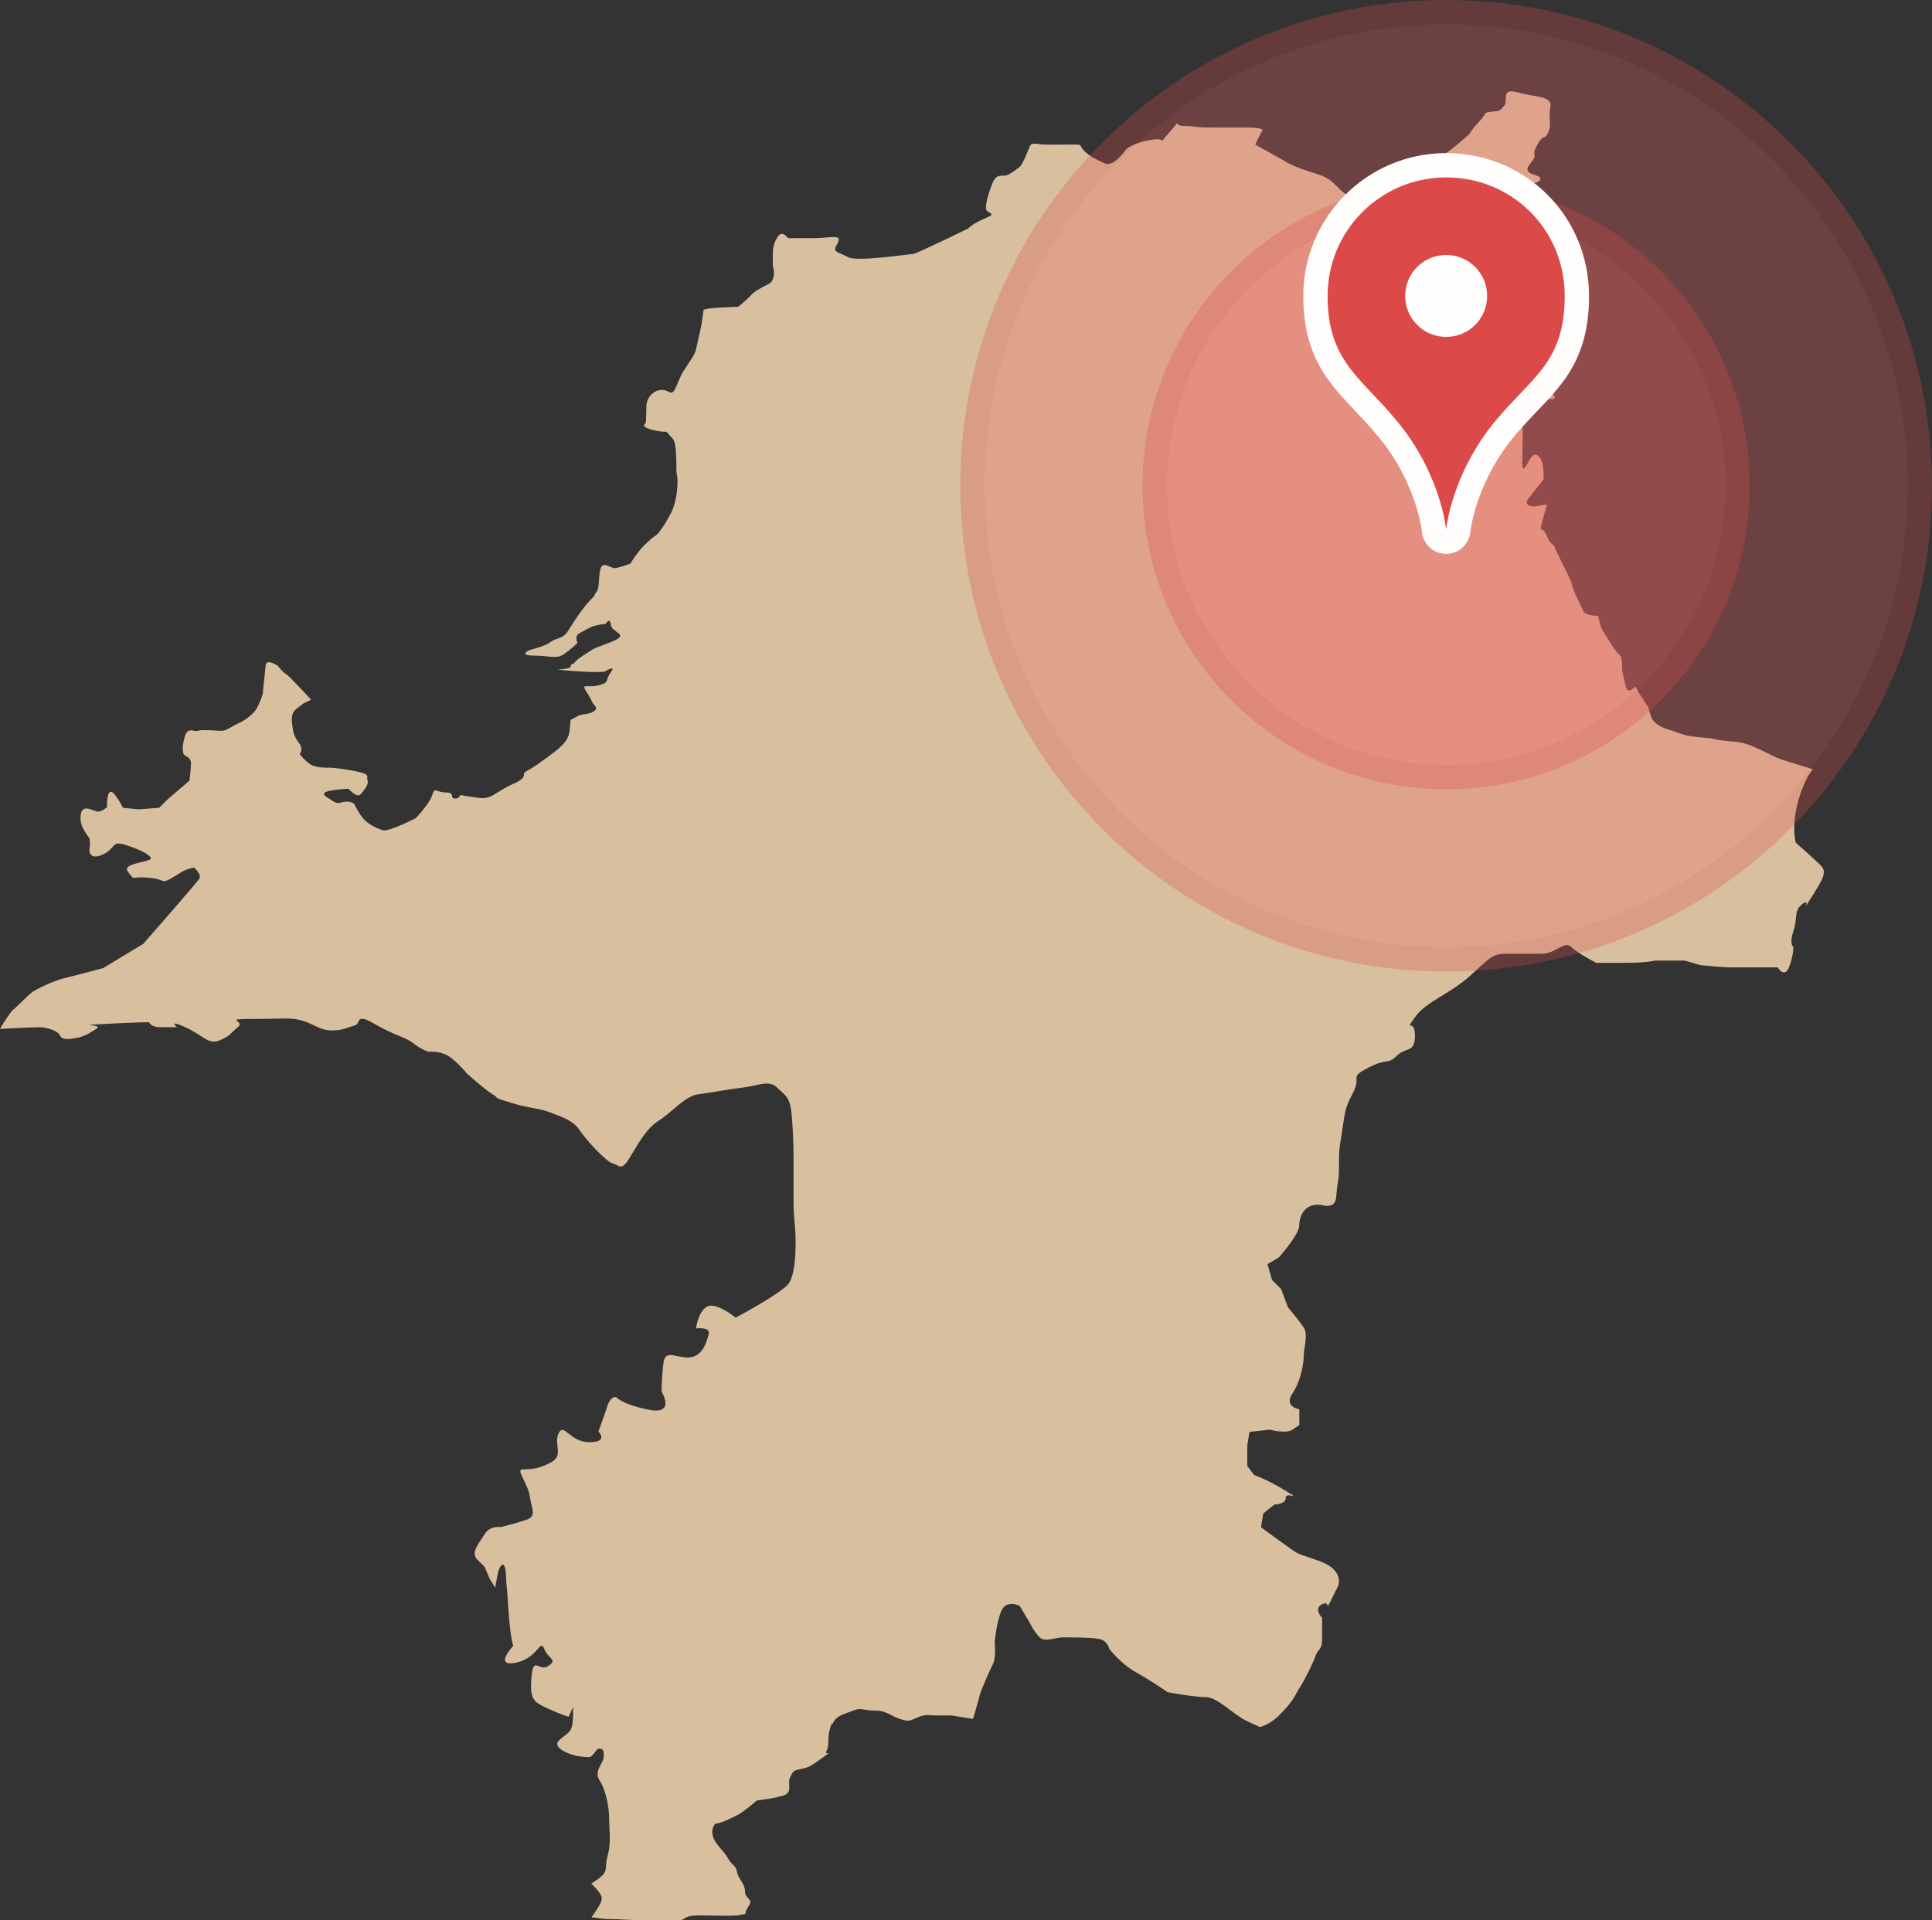 <?xml version="1.0" encoding="UTF-8"?><svg id="_レイヤー_2" xmlns="http://www.w3.org/2000/svg" width="190" height="188.89" viewBox="0 0 190 188.89"><rect x="0" y="0" width="190" height="188.89" fill="#333333" stroke="none"/><defs><style>.cls-1{opacity:.3;}.cls-2{fill:#db4949;}.cls-3{fill:#d8bf9e;}.cls-4{fill:#ef6060;}.cls-5{fill:#fffefc;}.cls-6{fill:none;stroke:#fffefc;stroke-linecap:round;stroke-linejoin:round;stroke-width:4.78px;}</style></defs><g id="_コンテンツ"><path class="cls-3" d="M63.76,188.89h2.6c1.02,0,.68-.11,1.24-.34.57-.23,2.16-.11,3.51-.11s1.35,0,1.93-.12c.57-.11,0,0,.57-.79.56-.78-.34-.68-.34-1.47s-.68-1.25-.79-1.93c-.11-.68-.45-.57-.91-1.37-.45-.79-1.24-1.35-1.46-2.14-.23-.79.25-1.24.25-1.24.49,0,1.47-.49,2.12-.82.65-.32,1.96-1.46,1.96-1.46,0,0,1.63-.17,2.62-.49.97-.33.32-1.15.65-1.8.32-.65.32-.65,1.14-.82.82-.17.97-.34,2.12-1.15,1.15-.82,0,0,.33-.65.32-.66,0-.99.32-2.13.33-1.14,0,0,.34-.66.32-.65,1.14-.82,1.96-1.14.81-.33.98,0,2.12,0s1.48.49,2.45.82c.99.32.99.16,1.8-.17.82-.33,1.14-.17,1.64-.17h1.63l2.13.34s.49-1.64.65-2.29c.17-.66.99-2.45,1.31-3.11.33-.66.17-2.12.17-2.12,0,0,.16-1.96.66-3.11.49-1.14,1.8-.49,1.8-.49l.97,1.63s.49.99.99,1.47c.49.49,1.63,0,2.28,0s2.78,0,3.59.16c.82.16.99.99.99.99,0,0,1.15,1.47,2.61,2.28,1.48.82,3.11,1.96,3.11,1.96,0,0,2.62.49,3.76.49s2.62,1.63,3.92,2.29c.56.28,1.03.48,1.42.65.55-.17,1.2-.48,1.87-1.15,1.56-1.56,1.56-2.01,2-2.68.45-.67,1.34-2.45,1.56-3.12.22-.67.67-.67.67-1.56v-2.23s-.89-.89,0-1.34c.9-.44.22.9.9-.44l.67-1.34s.67-1.56-1.79-2.45c-2.45-.9-1.78-.45-3.34-1.56-1.56-1.11-2.45-1.79-2.45-1.79l.22-1.34,1.11-.89s1.11,0,1.11-.67,1.79.45,0-.67c-1.79-1.11-3.12-1.56-3.12-1.56l-.67-.89v-2.01l.22-1.34,2-.22s1.56.44,2.23,0l.67-.45v-1.56s-1.56-.22-.67-1.56c.89-1.34,1.11-3.12,1.11-3.79s.44-2,0-2.68c-.45-.67-1.56-2-1.56-2l-.67-1.79-.89-.89-.45-1.56,1.12-.67s2-2.23,2-3.12.45-1.79,1.34-2c.89-.22,1.11.22,1.79,0,.67-.22.44-1.11.67-2.23.22-1.11,0-2.45.22-3.79.22-1.34.22-1.56.45-2.89.22-1.34.89-2.01,1.11-2.9.22-.89-.45-.89,1.34-1.79,1.78-.89,1.78-.22,2.68-1.11.89-.89,1.78-.22,1.78-2s-1.11-.22,0-1.79c1.11-1.56,3.35-2.23,5.35-4.01,2-1.79,2.23-2.23,3.57-2.23h3.57c1.33,0,2.23-1.34,2.89-.67.67.67,2.45,1.56,2.45,1.56h2.9c2.01,0,2.9-.22,2.9-.22h2.9l1.56.45s2.23.22,2.9.22h4.68s.67,1.11,1.11,0c.44-1.11.44-2.01.44-2.01,0,0-.44-.22,0-1.56.45-1.34,0-2.01.9-2.68.89-.67-.22,1.11.89-.67,1.11-1.78,1.56-2.45.89-3.12-.67-.67-2.45-2.23-2.45-2.23,0,0-.45-1.56.22-4.01.67-2.45,1.48-3.21,1.48-3.21,0,0-2.17-.65-3.15-.98-.98-.32-2.93-1.63-4.56-1.74-1.63-.1-2.29-.32-2.29-.32,0,0-1.29-.11-2.06-.22-.76-.1-1.4-.43-2.17-.65-.76-.21-1.41-.66-1.62-1.09-.22-.43-.33-1.08-.33-1.08l-.86-1.31-.44-.76s-.76.97-.97-.11c-.21-1.09-.32-1.2-.32-1.63s0-1.19-.32-1.41c-.33-.21-1.74-2.6-1.74-2.6l-.32-1.19s-1.19,0-1.42-.44c-.21-.43-.86-1.73-1.08-2.38-.21-.66.11-.11-.76-1.85-.87-1.73-1.09-2.27-1.09-2.27,0,0-.43-.22-.76-1.09-.33-.87-.76.11-.33-1.42l.43-1.52-1.29.22s-1.1-.03-.55-.77c.43-.59,1.5-1.9,1.5-1.9,0,0,.11-1.62-.44-2.23-.56-.62-.84.22-1.28.89-.45.67-.39.22-.34-2.34.06-2.56-.06-.67-.45-2.17-.39-1.51-.89.61-1.45-.22-.55-.84.11-.28.78-.9.67-.61.28-.55,1-1.06.72-.5.45-.11,2.4.11,1.95.22.17-.72-.44-2-.62-1.28-1.01.06-1.51.33-.5.28-1.56.78-4.12,1.18-2.56.39-2.23-1.56-2.23-1.56,0,0-.78-3.29-.78-3.79s1.45-.45,3.01-.45.22-.61.72-1.51c.5-.89.73-.44,1.56-.78s.39-1.45-.11-2.84c-.5-1.39-.61-1.73-.55-3.07.06-1.34.06-.67.95-.67s.39.72,1.56,1.62c1.17.89.06-.5.27-1.84.22-1.34-.16-.61-1.5-1.67-1.34-1.06-.95-.72-.78-1.44.17-.73.45-.34,1.79-1.01,1.34-.67.22-.89.39-1.34.16-.44,1.23-.33,1.23-.83s-1.95-.28-1.01-1.45c.95-1.17,0-.5.67-1.79.67-1.28.72-.44,1.11-1.28.39-.83,0-1.39.22-2.51.22-1.11-1.39-.95-3.18-1.44-1.78-.5-.89.78-1.39,1.34-.5.55-.33.44-1.23.55-.89.11-.33.06-1.23,1-.89.95-.72,1.06-1.28,1.51-.55.45-2.51,2.28-3.73,2.4-1.23.11-1.88.46-1.88.46-1.07,1.07.76,3.5-3.36,3.36-4.11-.15-3.06-1.83-5.65-2.6-2.59-.76-3.36-1.37-3.36-1.37l-2.74-1.53.6-1.23s.77-.45-1.53-.45h-3.36c-1.99,0-1.53-.15-2.75-.15s0-.92-1.37.6c-1.38,1.53,0,.47-1.84.77-1.82.31-2.44.92-2.44.92,0,0-1.23,1.83-2.14,1.38-.91-.45-1.37-.61-1.98-1.22-.62-.62,0-.62-1.23-.62,0,0-1.43.01-2.43.01s-1.51-.34-1.72.22c-.22.56-.73,1.79-.95,1.95-.22.17-.83.67-1.28.83-.44.17-1-.22-1.39.73-.39.95-.67,1.89-.67,2.51s1.28.44-.06,1c-1.34.56-1.67,1-1.67,1,0,0-5.13,2.51-5.41,2.51s-5.46.78-6.35.34c-.89-.45-1.34-.5-1.34-.83s.84-1.17-.06-1.17-.78.11-2.45.11h-2.12s-.56-.83-1-.16c-.45.67-.5,1.23-.5,1.78v1.06s.45,1.39-.44,1.84c-.9.45-1.45.78-1.79,1.17-.34.39-1.17,1.06-1.17,1.06,0,0-1.67.06-2.34.11-.67.06-1.06.17-1.06.17l-.22,1.51s-.45,2.06-.56,2.51c-.11.45-.78,1.34-1.23,2.06-.45.73-.78,2.01-1.11,2.07-.34.06-.56-.39-1.28-.22-.73.17-1.23.89-1.23,1.51s-.06,1.72-.06,1.72c0,0-.67.34.67.67,1.34.34,1.28,0,1.56.39.28.39.56.39.67,1.17.11.78.11,1.95.11,2.4s.11.39.11,1.17-.16,2.06-.6,2.96c-.45.89-1.19,2.08-1.56,2.31-.37.22-1.2.96-1.71,1.63-.52.67-.74,1.11-.74,1.11,0,0-.97.37-1.49.45-.51.07-1.27-.82-1.49.15-.22.96-.07,1.79-.36,2.16-.31.36,0,.23-.6.81-.6.6-1.34,1.71-1.79,2.38-.44.67-.6,1.18-1.34,1.4-.74.22-.82.45-1.34.67-.52.22-.82.3-1.34.44-.52.16-1.19.6.3.6s2.16.38,2.89-.15c.76-.52,1.34-1.11,1.34-1.11,0,0-.37-.67.22-.96.6-.3.97-.6,1.56-.74.6-.15.97-.15.97-.15,0,0,.45-.74.52.07.07.82,1.94.9.16,1.64-1.79.74-1.42.44-2.45,1.11-1.05.67-1.05.74-1.34,1.04-.31.3-.23-.15-.31.3-.07.44-2.68.22-.07.44,2.61.22,3.41.08,3.41.08,0,0,1.2-.74.6.07-.6.82-.07.96-1.11,1.26-1.05.29-1.78-.15-1.41.45.36.59.52.82.67,1.18.14.38.74.6.14.97-.58.37-1.11.15-1.7.53-.6.37-.53.07-.6.89-.07.82-.07,1.4-1.4,2.45-1.34,1.04-2.31,1.7-2.9,2.01-.6.29.37.52-1.34,1.26-1.71.74-2.01,1.56-3.43,1.34-1.41-.22-.81-.08-1.41-.22-.6-.15-.22.3-.82.3s.07-.6-.9-.6-1.11-.58-1.34.22c-.22.82-1.63,2.31-1.63,2.31,0,0-2.6,1.33-3.19,1.19-.6-.15-1.49-.6-1.94-1.11-.45-.52-.82-1.27-.82-1.27,0,0-.07-.44-.81-.44s-.76.37-1.42-.07c-.67-.44-1.33-.74-.36-.97.96-.22,1.93-.22,1.93-.22,0,0,.82.97,1.2.53.36-.45.81-.97.67-1.34-.15-.37.36-.6-1.04-.89-1.41-.3-2.61-.38-2.61-.38,0,0-1.33.07-1.92-.29-.6-.37-1.11-1.05-1.11-1.05,0,0,.44-.44-.08-1.11q-.52-.67-.59-1.34c-.08-.67-.31-1.48.36-2l.67-.52.76-.37s-2.16-2.38-2.46-2.52c-.3-.15-.81-.82-.81-.82,0,0-1.11-.74-1.19-.07-.08.67-.3,2.89-.3,2.89,0,0-.44,1.34-.89,1.79s-.96.82-1.48,1.04c-.52.22-1.19.75-1.64.75s-2.07-.16-2.37,0c-.3.15-.97-.45-1.26.52-.3.97-.22,1.4-.16,1.71.08.29.75.29.75.96s-.15,1.71-.15,1.71l-2.16,1.85-.82.82-2,.15-1.56-.15s-.9-1.79-1.26-1.56c-.37.22-.3,1.48-.3,1.48,0,0-.45.45-.89.45s-1.57-.88-1.71.37c-.16,1.26.89,2.08.89,2.38s.07.59,0,.82c-.08.22-.08,1.26,1.26.67,1.34-.59.82-1.41,2.23-.97,1.41.45,2.52.98,2.52,1.34,0,.38-2.98.45-2.23,1.34.74.9.15.45,1.63.53,1.49.07,1.63.37,1.94.37s1.41-.74,1.79-.96c.37-.22,1.11-.38,1.11-.38,0,0,.82.67.52,1.11-.29.45-5.5,6.39-5.5,6.39l-3.93,2.38s-2.45.67-3.72.97c-1.26.29-2.81,1.11-3.19,1.34-.37.22-1.71,1.63-1.94,1.78-.22.15-1.04,1.41-1.26,1.79-.02.03-.03.07-.05.11,1.81-.1,3.55-.17,3.81-.17.49,0,1.29.16,1.79.49.49.32.16.8,1.46.64,1.29-.16,1.61-.49,2.42-.97.81-.48-2.43-.32.81-.48,3.24-.17,4.37-.17,4.37-.17,0,0,.15.49,1.13.49h1.62s-.96-.81.81,0c1.79.81,2.27,1.77,3.4,1.29,1.13-.49.97-.65,1.77-1.29.81-.65-1.62-.81,1.46-.81s3.72-.17,4.85.16c1.14.32,1.79.97,2.92.97s1.61-.32,2.26-.49c.65-.16,0-1.29,1.94-.16,1.94,1.13,3.07,1.3,3.87,1.94.81.64,1.47.81,1.47.81,0,0,1.29-.16,2.26.64.97.81,1.46,1.46,1.46,1.46,0,0,1.78,1.61,2.59,2.1.81.48-.32.16,1.77.81,2.1.64,2.59.47,3.88.96,1.29.49,2.26.81,2.91,1.78s2.59,3.07,3.23,3.23c.65.17.82.81,1.62-.49.81-1.29,1.61-2.9,2.9-3.72,1.3-.81,2.59-2.42,3.88-2.59,1.29-.16,2.91-.49,4.37-.66,1.46-.15,2.59-.81,3.39,0,.81.81,1.3.82,1.46,2.92.16,2.1.16,3.56.16,4.37v4.2c0,.81.17,2.59.17,2.59,0,0,.28,4.29-.79,5.36-1.06,1.06-5.07,3.19-5.07,3.19,0,0-1.95-1.6-2.84-1.07-.89.53-1.06,2.13-1.06,2.13,0,0,1.42-.18,1.25.53-.18.71-.54,2.13-1.79,2.31-1.24.18-2.48-.89-2.66.53-.19,1.42-.19,2.84-.19,2.84,0,0,1.43,2.31-1.24,1.79-2.67-.53-3.21-1.24-3.21-1.24,0,0-.53-.18-.88.88-.35,1.07-.88,2.49-.88,2.49,0,0,1.06,1.06-.89,1.06s-2.49-1.96-3.02-.88c-.53,1.06.54,2.13-.71,2.84-1.24.71-2.13.71-2.84.71s.54,1.41.71,2.66c.18,1.25.72,1.96-.35,2.31-1.07.36-2.5.71-2.5.71,0,0-1.06-.18-1.6.71-.53.9-1.42,1.78-.71,2.49l.71.71.54,1.24.51.81c.07-.45.11-.65.11-.65l.21-1.05s.63-1.57.74.53c.1,2.09,0-.42.21,2.92.21,3.35.51,3.97.51,3.97,0,0-1.98,2.09.21,1.67,2.2-.42,2.41-2.41,2.83-1.37.42,1.04,1.35,1.04.42,1.67-.95.63-1.47-1.04-1.67,1.05-.21,2.09.31,2.3.31,2.3,0,0-.1.21,1.25.83,1.37.63,2.09.83,2.09.83l.42-.94s.11,1.57-.21,2.19c-.3.63-1.67,1.05-1.25,1.67.42.63,1.88.94,1.88.94,0,0,.74.11,1.16.11s.73-.94,1.05-.84c.3.11.41,0,.41.73s-1.04,1.47-.41,2.41c.62.94.93,2.71.93,3.65s.21,2.41-.1,3.55c-.31,1.16-.11,1.25-.31,1.79-.21.51-1.35,1.14-1.35,1.14,0,0,1.04.95,1.04,1.47s-.97,1.8-1.02,1.86c.77.06.96.17,1.8.17,1.25,0,1.58.11,3.85.11Z"/><g class="cls-1"><path class="cls-4" d="M142.22,94.36c-25.69,0-46.58-20.9-46.58-46.58S116.54,1.19,142.22,1.19s46.58,20.9,46.58,46.58-20.9,46.58-46.58,46.58Z"/><path class="cls-2" d="M142.22,2.39c25.03,0,45.39,20.36,45.39,45.39s-20.36,45.39-45.39,45.39-45.39-20.36-45.39-45.39S117.19,2.39,142.22,2.39M142.22,0c-26.39,0-47.78,21.39-47.78,47.78s21.39,47.78,47.78,47.78,47.78-21.39,47.78-47.78S168.61,0,142.22,0h0Z"/></g><g class="cls-1"><path class="cls-4" d="M142.22,76.44c-15.81,0-28.67-12.86-28.67-28.67s12.86-28.67,28.67-28.67,28.67,12.86,28.67,28.67-12.86,28.67-28.67,28.67Z"/><path class="cls-2" d="M142.22,20.31c15.15,0,27.47,12.32,27.47,27.47s-12.32,27.47-27.47,27.47-27.47-12.32-27.47-27.47,12.32-27.47,27.47-27.47M142.22,17.92c-16.49,0-29.86,13.37-29.86,29.86s13.37,29.86,29.86,29.86,29.86-13.37,29.86-29.86-13.37-29.86-29.86-29.86h0Z"/></g><circle class="cls-5" cx="142.22" cy="29.62" r="6.2"/><g id="_アートワーク_118"><g id="_アートワーク_118-2"><path class="cls-6" d="M142.22,17.45c-6.44,0-11.66,5.22-11.66,11.66s3.26,7.97,6.86,12.35c4.31,5.23,4.8,10.63,4.8,10.63,0,0,.49-5.4,4.8-10.63,3.6-4.37,6.86-5.77,6.86-12.35s-5.22-11.66-11.66-11.66ZM142.22,33.14c-2.23,0-4.03-1.8-4.03-4.03s1.8-4.03,4.03-4.03,4.03,1.8,4.03,4.03-1.8,4.03-4.03,4.03Z"/></g><g id="_アートワーク_118-3"><path class="cls-2" d="M142.22,17.45c-6.44,0-11.66,5.22-11.66,11.66s3.26,7.97,6.86,12.35c4.31,5.23,4.8,10.63,4.8,10.63,0,0,.49-5.4,4.8-10.63,3.6-4.37,6.86-5.77,6.86-12.35s-5.22-11.66-11.66-11.66ZM142.22,33.14c-2.23,0-4.03-1.8-4.03-4.03s1.8-4.03,4.03-4.03,4.03,1.8,4.03,4.03-1.8,4.03-4.03,4.03Z"/></g></g></g></svg>